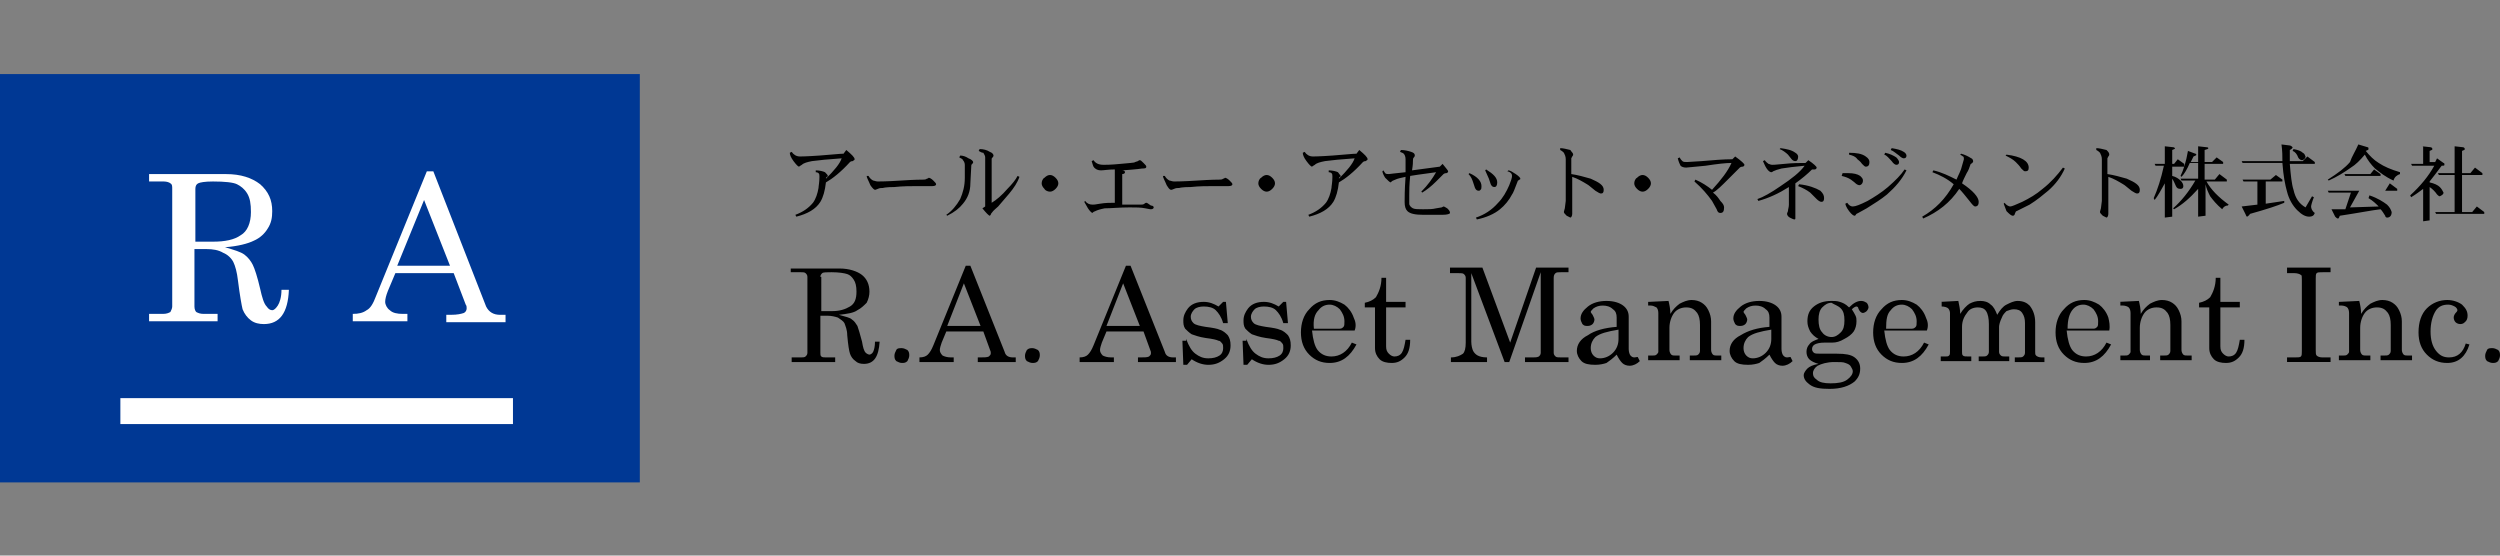 <svg xmlns="http://www.w3.org/2000/svg" viewBox="0 0 270 60" enable-background="new 0 0 270 60"><rect x="0" y="0" width="270" height="60" fill="#808080" stroke="none"/><style type="text/css">.st0{fill:#006DB1;} .st1{fill-rule:evenodd;clip-rule:evenodd;fill:#FFFFFF;} .st2{fill:#CCCCCC;} .st3{fill:#FF9601;} .st4{fill:#333333;} .st5{fill:#999999;} .st6{fill:url(#SVGID_1_);} .st7{fill:#666666;} .st8{opacity:0.5;fill:#999999;} .st9{fill:#A64A97;} .st10{fill:#009944;} .st11{fill:#E60012;} .st12{fill:#FFFFFF;} .st13{fill:#FF1100;} .st14{fill:#FFE100;} .st15{fill:#231815;} .st16{fill:url(#SVGID_2_);} .st17{opacity:0.7;clip-path:url(#SVGID_4_);} .st18{fill:url(#SVGID_5_);} .st19{fill:#6F5D51;} .st20{fill:#8A6E4B;} .st21{fill:#888888;} .st22{fill:#B71A35;} .st23{fill:#88BDA5;} .st24{fill:#00683E;} .st25{fill:#0068B6;} .st26{clip-path:url(#SVGID_7_);} .st27{fill:#990017;} .st28{fill:#DE002E;} .st29{clip-path:url(#SVGID_9_);} .st30{fill:#9A0017;} .st31{fill:#9B0017;} .st32{fill:#9C0018;} .st33{fill:#9D0018;} .st34{fill:#9E0019;} .st35{fill:#9F0019;} .st36{fill:#A00019;} .st37{fill:#A1001A;} .st38{fill:#A2001A;} .st39{fill:#A3001B;} .st40{fill:#A4001B;} .st41{fill:#A5001B;} .st42{fill:#A6001C;} .st43{fill:#A7001C;} .st44{fill:#A8001D;} .st45{fill:#A9001D;} .st46{fill:#AA001D;} .st47{fill:#AB001E;} .st48{fill:#AC001E;} .st49{fill:#AD001F;} .st50{fill:#AE001F;} .st51{fill:#AF001F;} .st52{fill:#B00020;} .st53{fill:#B10020;} .st54{fill:#B20020;} .st55{fill:#B20021;} .st56{fill:#B30021;} .st57{fill:#B40021;} .st58{fill:#B50021;} .st59{fill:#B60022;} .st60{fill:#B70022;} .st61{fill:#B80022;} .st62{fill:#B90023;} .st63{fill:#BA0023;} .st64{fill:#BB0023;} .st65{fill:#BC0024;} .st66{fill:#BD0024;} .st67{fill:#BE0024;} .st68{fill:#BF0025;} .st69{fill:#C00025;} .st70{fill:#C10025;} .st71{fill:#C20026;} .st72{fill:#C30026;} .st73{fill:#C40026;} .st74{fill:#C50026;} .st75{fill:#C50027;} .st76{fill:#C60027;} .st77{fill:#C70027;} .st78{fill:#C80028;} .st79{fill:#C90028;} .st80{fill:#CA0028;} .st81{fill:#CB0028;} .st82{fill:#CB0029;} .st83{fill:#CC0029;} .st84{fill:#CD0029;} .st85{fill:#CE0029;} .st86{fill:#CF002A;} .st87{fill:#D0002A;} .st88{fill:#D1002A;} .st89{fill:#D2002A;} .st90{fill:#D3002B;} .st91{fill:#D4002B;} .st92{fill:#D5002B;} .st93{fill:#D6002B;} .st94{fill:#D7002C;} .st95{fill:#D8002C;} .st96{fill:#D9002C;} .st97{fill:#DA002C;} .st98{fill:#DB002D;} .st99{fill:#DC002D;} .st100{fill:#DD002D;} .st101{fill:#DE002D;} .st102{clip-path:url(#SVGID_11_);} .st103{clip-path:url(#SVGID_13_);} .st104{fill:#003894;} .st105{fill:#003893;}</style><path class="st104" d="M0 8h69.1v44.1h-69.1z"/><path class="st12" d="M21.1 20.4c0-.3.1-.5.3-.6.2-.1.7-.2 1.6-.2 1.3 0 2.2.1 2.6.3.4.2.8.5 1.1 1 .3.5.4 1.1.4 2 0 1.2-.4 2.1-1.1 2.5-.7.5-1.7.7-3 .7h-1.9v-5.7zm-4.9-.8h1.5c.3 0 .6.1.7.2.2.1.2.3.2.6v12.7c0 .2-.1.4-.2.6-.2.1-.4.2-.8.2h-1.5v.8h7.4v-.8h-1.5c-.4 0-.6-.1-.8-.2-.1-.1-.2-.3-.2-.6v-6.2h1.3c.7 0 1.3.1 1.8.4.5.2.9.6 1.1 1 .2.4.4 1.1.5 2 .2 1.6.4 2.7.5 3.1.2.5.5.9.9 1.2.4.3.9.4 1.4.4 1.7 0 2.6-1.2 2.7-3.7h-.8c0 .8-.2 1.4-.4 1.7-.2.3-.4.5-.6.5-.2 0-.4-.1-.6-.4-.3-.3-.5-1-.7-1.9-.3-1.3-.6-2.2-.8-2.6-.2-.4-.5-.8-.9-1.1-.4-.3-1.1-.5-2.1-.8 1.4-.1 2.5-.4 3.1-.7.7-.3 1.2-.8 1.5-1.3.4-.6.5-1.2.5-1.9 0-1.2-.4-2.1-1.3-2.9-.9-.7-2.1-1.1-3.7-1.1h-8.3v.8zm32.4 9.1h-5.7l2.9-7.1 2.8 7.1zm-8 3.3c-.3.8-.6 1.3-1 1.5-.4.3-.9.4-1.5.4v.8h5.9v-.8h-.5c-.6 0-1.1-.1-1.4-.4-.3-.2-.5-.6-.5-.9 0-.3.1-.7.3-1.2l.8-1.9h6.3l1.3 3.4c.1.1.1.3.1.4 0 .2-.1.4-.3.5-.3.1-.7.2-1.4.2h-.5v.8h6.4v-.8h-.6c-.7 0-1.2-.3-1.5-.9l-5.7-14.6h-.7l-5.5 13.5zm-27.6 11h42.4v2.8h-42.4z"/><path d="M88.6 29.9c0-.2.1-.3.2-.4.1-.1.5-.1 1-.1.8 0 1.4.1 1.7.2.3.1.5.3.7.6.2.3.3.7.3 1.3 0 .8-.2 1.3-.7 1.6-.5.3-1.1.5-1.9.5h-1.2v-3.7zm-3.1-.5h1c.2 0 .4 0 .5.1.1.1.2.2.2.4v8.2c0 .2-.1.3-.2.4-.1.1-.3.1-.5.1h-1v.5h4.7v-.5h-1c-.2 0-.4 0-.5-.1-.1-.1-.1-.2-.1-.4v-4h.8c.4 0 .8.1 1.1.2.3.2.6.4.7.6.1.3.3.7.3 1.3.1 1.1.2 1.7.3 2 .1.3.3.6.6.8.2.2.5.3.9.3 1.1 0 1.6-.8 1.7-2.4h-.5c0 .5-.1.9-.2 1.1-.1.2-.3.3-.4.3-.1 0-.3-.1-.4-.2-.2-.2-.3-.6-.4-1.2-.2-.8-.4-1.4-.5-1.7-.2-.3-.3-.5-.6-.7-.2-.2-.7-.3-1.4-.5.9-.1 1.6-.2 2-.5.4-.2.7-.5 1-.8.2-.4.3-.8.3-1.2 0-.8-.3-1.4-.8-1.8s-1.4-.7-2.4-.7h-5.3v.4zm11.9 8.2c.2 0 .4.1.6.2.2.2.2.4.2.6 0 .2-.1.4-.2.6-.2.2-.4.2-.6.2-.2 0-.4-.1-.6-.2-.2-.2-.2-.4-.2-.6 0-.2.1-.4.2-.6.1-.2.3-.2.6-.2zm8.5-2.4h-3.6l1.8-4.6 1.8 4.6zm-5.1 2.1c-.2.5-.4.8-.6 1-.2.2-.5.3-.9.3v.5h3.7v-.5h-.3c-.4 0-.7-.1-.9-.2-.2-.2-.3-.4-.3-.6 0-.2.1-.5.2-.8l.5-1.2h4l.8 2.2v.2c0 .1-.1.2-.2.3-.2.1-.5.1-.9.1h-.3v.5h4.1v-.5h-.3c-.5 0-.8-.2-.9-.6l-3.7-9.3h-.5l-3.5 8.6zm10.7.3c.2 0 .4.1.6.2.2.2.2.4.2.6 0 .2-.1.4-.2.6-.2.2-.4.2-.6.2-.2 0-.4-.1-.6-.2-.2-.2-.2-.4-.2-.6 0-.2.1-.4.2-.6.2-.2.4-.2.6-.2zm11.6-2.4h-3.6l1.8-4.6 1.8 4.6zm-5 2.1c-.2.5-.4.8-.6 1-.2.2-.5.3-.9.3v.5h3.7v-.5h-.3c-.4 0-.7-.1-.9-.2-.2-.2-.3-.4-.3-.6 0-.2.1-.5.2-.8l.5-1.2h4l.8 2.2v.2c0 .1-.1.2-.2.3-.2.1-.5.1-.9.1h-.3v.5h4.1v-.5h-.3c-.5 0-.8-.2-.9-.6l-3.7-9.3h-.5l-3.5 8.6zm10-.7c.3.8.6 1.3 1 1.6.4.3.8.5 1.4.5.5 0 .9-.1 1.2-.3.3-.2.4-.5.4-.8 0-.2 0-.4-.1-.5-.1-.1-.2-.3-.4-.3-.2-.1-.6-.2-1.4-.3-.7-.1-1.2-.3-1.5-.4-.3-.2-.5-.4-.7-.6-.2-.3-.2-.6-.2-.9 0-.5.2-.9.5-1.3.4-.5 1-.7 1.7-.7.6 0 1.1.2 1.6.5l.5-.5h.3l.2 2.3h-.5c-.2-.7-.5-1.1-.8-1.4-.3-.3-.8-.4-1.3-.4-.4 0-.8.1-1 .3-.2.2-.4.5-.4.8 0 .3.1.5.3.7.2.2.7.3 1.3.4.8.1 1.3.2 1.5.3.4.1.7.4.9.6.2.3.3.6.3 1.1 0 .6-.2 1.1-.7 1.5-.5.4-1 .6-1.7.6-.6 0-1.2-.2-1.8-.6l-.5.6h-.4l-.1-2.6h.4zm6.5 0c.3.8.6 1.3 1 1.6.4.3.8.5 1.4.5.5 0 .9-.1 1.2-.3.3-.2.4-.5.4-.8 0-.2 0-.4-.1-.5-.1-.1-.2-.3-.4-.3-.2-.1-.6-.2-1.4-.3-.7-.1-1.2-.3-1.5-.4-.3-.2-.5-.4-.7-.6-.2-.3-.2-.6-.2-.9 0-.5.2-.9.5-1.3.4-.5 1-.7 1.7-.7.6 0 1.1.2 1.6.5l.5-.5h.3l.2 2.3h-.5c-.2-.7-.5-1.1-.8-1.4-.3-.3-.8-.4-1.3-.4-.4 0-.8.1-1 .3-.2.2-.4.5-.4.8 0 .3.1.5.3.7.2.2.7.3 1.3.4.8.1 1.3.2 1.5.3.4.1.7.4.9.6.2.3.3.6.3 1.1 0 .6-.2 1.1-.7 1.5-.5.4-1 .6-1.7.6-.6 0-1.2-.2-1.8-.6l-.5.6h-.4l-.1-2.6h.4zm7.8-3.1c.3-.4.7-.6 1.2-.6.4 0 .8.2 1.1.5.3.4.5.8.5 1.3 0 .3 0 .5-.1.6-.1.1-.2.2-.4.2h-2.8c-.1-1 .1-1.6.5-2zm3.8.8c-.2-.6-.6-1.1-1-1.4-.5-.3-1-.5-1.6-.5-.9 0-1.6.3-2.2 1-.6.6-.9 1.5-.9 2.5s.3 1.8.9 2.4c.6.6 1.3.9 2.2.9 1.3 0 2.2-.7 2.9-2l-.5-.2c-.5 1-1.3 1.5-2.2 1.5-.6 0-1.1-.2-1.5-.7-.3-.4-.5-1.1-.6-2.1h4.6c.2-.5.1-1-.1-1.4zm3-4.3h.5v2.6h2.1v.6h-2.1v4.2c0 .4.1.6.3.8.2.2.4.3.6.3.3 0 .6-.1.8-.4.2-.3.3-.8.4-1.4h.5c0 .9-.2 1.5-.6 1.9-.4.4-.8.6-1.4.6-.5 0-1-.1-1.3-.4-.3-.3-.5-.7-.5-1.2v-4.4h-1.1v-.5c.5-.1.9-.3 1.2-.6.3-.5.6-1.2.6-2.1zm7.5-1.1h3.4l3 8.1 2.8-8.1h3.5v.5h-.8c-.3 0-.5 0-.6.1-.1.1-.2.2-.2.5v8.1c0 .2.1.3.2.4.1.1.3.1.6.1h.8v.5h-4.7v-.5h.9c.2 0 .4 0 .6-.1.1-.1.2-.2.2-.4v-8.7l-3.4 9.7h-.5l-3.6-9.6v7.4c0 .4.1.8.2 1 .1.2.3.4.5.5.2.1.5.2 1 .2v.5h-3.9v-.5c.6 0 1-.2 1.3-.4.2-.2.3-.6.3-1.2v-7c0-.2-.1-.3-.2-.4-.1-.1-.3-.1-.6-.1h-.9v-.6zm18.1 7.7c0 .6-.2 1.1-.6 1.5-.4.4-.9.6-1.4.6-.3 0-.5-.1-.7-.3-.2-.2-.3-.5-.3-.8 0-.5.2-.9.5-1.2.5-.4 1.3-.6 2.5-.8v1zm1.7 2c-.2 0-.3-.1-.4-.2-.1-.1-.2-.4-.2-.7v-3.5c0-.5-.2-.9-.6-1.2-.4-.3-1-.5-1.8-.5s-1.5.2-2 .6c-.5.4-.8.8-.8 1.3 0 .2.1.4.2.6.2.2.3.2.6.2.2 0 .4-.1.5-.2.1-.1.2-.3.2-.5 0-.1-.1-.3-.2-.5-.1-.1-.2-.3-.2-.3 0-.1.1-.2.3-.4.3-.2.6-.3 1-.3s.8.1 1.1.4c.3.2.4.5.4.9v1c-1.3.1-2.4.4-3.1.9-.8.4-1.2 1-1.2 1.7 0 .4.2.8.5 1.1.3.3.8.4 1.5.4.5 0 .9-.1 1.2-.2.3-.2.7-.5 1.1-.9.2.4.4.7.6.9.2.2.5.3.8.3.4 0 .8-.2 1.1-.5l-.2-.4c0-.1-.2 0-.4 0zm1.6-6l2.1-.1c.1.4.2.9.2 1.4.3-.5.6-.8 1-1.1.4-.2.8-.4 1.3-.4.4 0 .8.1 1.1.3.3.2.5.4.7.8.2.4.3.8.3 1.2v3.1c0 .2.1.4.2.5.1.1.3.1.5.1h.4v.5h-3.4v-.5h.3c.3 0 .5 0 .6-.1.1-.1.2-.2.2-.4v-2.8c0-.6-.1-1-.3-1.3-.3-.4-.6-.6-1.2-.6-.5 0-1 .2-1.3.6-.3.4-.5 1-.5 1.6v2.4c0 .2.1.4.2.5.1.1.3.1.5.1h.4v.5h-3.4v-.5h.4c.2 0 .4 0 .5-.1.1-.1.2-.2.2-.3v-4.2c0-.3-.1-.5-.2-.6-.2-.1-.4-.2-.6-.2h-.3v-.4zm13.2 4c0 .6-.2 1.1-.6 1.5-.4.4-.9.6-1.4.6-.3 0-.5-.1-.7-.3-.2-.2-.3-.5-.3-.8 0-.5.2-.9.5-1.2.5-.4 1.3-.6 2.5-.8v1zm1.7 2c-.2 0-.3-.1-.4-.2-.1-.1-.2-.4-.2-.7v-3.5c0-.5-.2-.9-.6-1.2-.4-.3-1-.5-1.8-.5s-1.5.2-2 .6c-.5.4-.8.8-.8 1.3 0 .2.1.4.2.6.2.2.3.2.6.2.2 0 .4-.1.5-.2.1-.1.2-.3.2-.5 0-.1-.1-.3-.2-.5-.1-.1-.2-.3-.2-.3 0-.1.1-.2.3-.4.3-.2.6-.3 1-.3s.8.1 1.1.4c.3.2.4.5.4.9v1c-1.3.1-2.3.4-3.1.9-.8.4-1.2 1-1.2 1.7 0 .4.2.8.5 1.1.3.3.8.4 1.5.4.5 0 .9-.1 1.2-.2.3-.2.7-.5 1.1-.9.2.4.4.7.6.9.2.2.5.3.8.3.4 0 .8-.2 1.1-.5l-.2-.4c0-.1-.2 0-.4 0zm5.8-5.3c.3.3.4.7.4 1.3 0 .6-.1 1-.4 1.3-.3.3-.6.5-1 .5s-.8-.2-1-.5c-.3-.3-.4-.8-.4-1.4 0-.5.1-1 .4-1.3.3-.3.6-.5 1-.5.3.2.7.3 1 .6zm-.1-.7c-.3-.1-.6-.1-.9-.1-.8 0-1.4.2-1.9.6-.5.4-.7.9-.7 1.6 0 .4.1.7.3 1.1.2.3.5.6.9.8-.5.2-.8.3-1 .6-.2.2-.3.5-.3.8 0 .3.1.6.3.8.2.2.6.4 1 .5-.6.1-1 .3-1.2.5-.2.2-.4.5-.4.7 0 .4.2.7.6 1 .5.4 1.2.5 2.2.5 1.2 0 2.1-.3 2.7-.8.4-.4.6-.8.6-1.4 0-.5-.2-.9-.6-1.2-.4-.3-1-.4-1.9-.4h-1.7c-.4 0-.7 0-.8-.1-.1-.1-.2-.2-.2-.4s.1-.4.3-.5c.2-.1.5-.2 1.1-.2h.8c.4 0 .8-.1 1.3-.4.4-.2.8-.5 1-.8.2-.3.3-.7.3-1.1 0-.2 0-.4-.1-.6-.1-.2-.2-.4-.4-.7.2-.2.4-.3.5-.3.1 0 .2.1.2.2.1.3.3.5.5.5.1 0 .3-.1.4-.2.1-.1.2-.3.2-.4 0-.2-.1-.4-.2-.5-.2-.1-.3-.2-.6-.2-.4 0-.8.2-1.3.7-.4-.4-.7-.5-1-.6zm.6 6.6c.3.1.5.2.6.4.1.2.2.3.2.5 0 .3-.2.6-.6.9-.4.3-1 .4-1.8.4-.7 0-1.2-.1-1.5-.4-.3-.2-.4-.4-.4-.7 0-.3.2-.6.5-.8.4-.2 1-.4 1.8-.4.6 0 1 0 1.2.1zm4.9-5.7c.3-.4.7-.6 1.2-.6.4 0 .8.2 1.1.5.3.4.5.8.5 1.3 0 .3 0 .5-.1.6-.1.1-.2.2-.4.2h-2.8c0-1 .1-1.6.5-2zm3.8.8c-.2-.6-.6-1.1-1-1.4-.5-.3-1-.5-1.6-.5-.9 0-1.6.3-2.2 1-.6.6-.9 1.5-.9 2.5s.3 1.8.9 2.4c.6.6 1.3.9 2.2.9 1.3 0 2.2-.7 2.9-2l-.5-.2c-.5 1-1.3 1.5-2.2 1.5-.6 0-1.1-.2-1.5-.7-.3-.4-.5-1.1-.6-2.1h4.6c.2-.5.1-1-.1-1.4zm1.6-1.7l1.9-.1c.1.5.2.9.2 1.4.3-.5.7-.9 1-1.1.4-.2.7-.3 1.2-.3.4 0 .8.1 1.1.4.3.2.5.6.7 1.1.3-.5.6-.9 1-1.1.4-.2.8-.4 1.2-.4.6 0 1 .2 1.3.5.4.5.6 1.1.6 1.8v3.2c0 .2 0 .3.1.4.1.1.3.2.6.2h.3v.5h-3.2v-.5h.3c.3 0 .5 0 .6-.1.1-.1.2-.2.2-.4v-3.2c0-.5-.1-.8-.3-1.1-.2-.3-.5-.4-.9-.4-.3 0-.5.1-.8.2-.2.2-.4.4-.5.7-.2.4-.3.8-.3 1v2.7c0 .2.1.3.2.4.1.1.3.1.5.1h.4v.5h-3.3v-.5h.4c.2 0 .4 0 .5-.1.1-.1.2-.2.2-.4v-3c0-.6-.1-1.1-.3-1.4-.2-.3-.5-.4-.9-.4-.5 0-.9.2-1.1.5-.4.5-.6 1-.6 1.6v2.7c0 .2 0 .3.1.4.1.1.3.1.6.1h.3v.5h-3.3v-.5h.5c.2 0 .3 0 .4-.1.1-.1.1-.2.1-.4v-4.2c0-.2-.1-.4-.2-.5-.1-.1-.4-.2-.7-.2v-.5zm14.2.9c.3-.4.7-.6 1.2-.6.4 0 .8.2 1.1.5.3.4.5.8.5 1.3 0 .3 0 .5-.1.6-.1.1-.2.2-.4.2h-2.8c0-1 .2-1.6.5-2zm3.9.8c-.2-.6-.6-1.1-1-1.4-.5-.3-1-.5-1.6-.5-.9 0-1.6.3-2.2 1-.6.6-.9 1.5-.9 2.5s.3 1.8.9 2.4c.6.6 1.3.9 2.2.9 1.3 0 2.2-.7 2.9-2l-.5-.2c-.5 1-1.3 1.5-2.2 1.5-.6 0-1.1-.2-1.5-.7-.3-.4-.5-1.1-.6-2.1h4.6c.1-.5 0-1-.1-1.4zm1.2-1.7l2.1-.1c.1.4.2.9.2 1.4.3-.5.6-.8 1-1.1.4-.2.8-.4 1.3-.4.4 0 .8.1 1.1.3.3.2.5.4.7.8.2.4.3.8.3 1.2v3.1c0 .2.1.4.2.5.1.1.3.1.5.1h.4v.5h-3.4v-.5h.3c.3 0 .5 0 .6-.1.1-.1.2-.2.2-.4v-2.8c0-.6-.1-1-.3-1.3-.3-.4-.6-.6-1.2-.6-.5 0-1 .2-1.3.6-.3.4-.5 1-.5 1.6v2.4c0 .2.1.4.2.5.1.1.3.1.5.1h.4v.5h-3.2v-.5h.4c.2 0 .4 0 .5-.1.1-.1.2-.2.2-.3v-4.2c0-.3-.1-.5-.2-.6-.1-.1-.4-.2-.6-.2h-.3v-.4zm10.4-2.6h.5v2.6h2.1v.6h-2.1v4.2c0 .4.1.6.3.8.2.2.4.3.6.3.3 0 .6-.1.8-.4.2-.3.3-.8.4-1.4h.5c0 .9-.2 1.5-.6 1.9-.4.4-.8.6-1.4.6-.5 0-1-.1-1.3-.4-.3-.3-.5-.7-.5-1.2v-4.4h-1.1v-.5c.5-.1.9-.3 1.2-.6.3-.5.6-1.2.6-2.1zm7.7-1.1h4.7v.5h-.8c-.4 0-.6 0-.7.1-.1.1-.1.3-.1.6v7.7c0 .3 0 .5.1.6.1.1.3.2.6.2h.9v.5h-4.7v-.5h.9c.3 0 .5 0 .6-.1.1-.1.1-.3.1-.6v-7.7c0-.3 0-.5-.1-.5-.1-.1-.4-.2-.7-.2h-.8v-.6zm5.7 3.7l2.1-.1c.1.4.2.9.2 1.4.3-.5.6-.8 1-1.1.4-.2.8-.4 1.3-.4.4 0 .8.1 1.1.3.3.2.5.4.7.8.2.4.3.8.3 1.2v3.1c0 .2.1.4.2.5.1.1.3.1.5.1h.4v.5h-3.4v-.5h.3c.3 0 .5 0 .6-.1.1-.1.2-.2.2-.4v-2.8c0-.6-.1-1-.3-1.3-.3-.4-.6-.6-1.2-.6-.5 0-1 .2-1.3.6-.3.4-.5 1-.5 1.6v2.4c0 .2.1.4.2.5.1.1.3.1.5.1h.4v.5h-3.4v-.5h.4c.2 0 .4 0 .5-.1.1-.1.2-.2.2-.3v-4.2c0-.3-.1-.5-.2-.6-.1-.1-.4-.2-.6-.2h-.3v-.4zm13.6 4.5l.4.1c-.4 1.3-1.2 2-2.4 2-.9 0-1.6-.3-2.2-.9-.6-.6-.9-1.4-.9-2.4 0-1.1.3-2 .9-2.6.6-.6 1.4-.9 2.2-.9.6 0 1.2.2 1.6.5.4.4.6.7.6 1.2 0 .3-.1.5-.2.6-.2.2-.3.3-.6.3-.2 0-.4-.1-.5-.2-.1-.1-.2-.3-.2-.5s.1-.4.3-.6c.1-.1.1-.2.1-.2 0-.1-.1-.3-.3-.4-.2-.1-.4-.2-.7-.2-.6 0-1 .2-1.3.6-.4.6-.6 1.4-.6 2.3 0 .9.2 1.6.6 2.1.4.5.8.7 1.4.7.9 0 1.5-.5 1.8-1.5zm2.9.5c.2 0 .4.1.6.2.2.2.2.4.2.6 0 .2-.1.4-.2.6-.2.2-.4.2-.6.2-.2 0-.4-.1-.6-.2-.2-.2-.2-.4-.2-.6 0-.2.1-.4.2-.6.1-.2.3-.2.6-.2zm-179.8-18.6s0 .1-.1.1c-.1.1-.1.1-.1.2.9-.9 1.5-1.6 1.7-2.2-1.4.1-2.5.2-3.2.3-.5.1-.9.2-1.1.4-.2.1-.3.2-.3.2-.1 0-.3-.2-.6-.6-.3-.4-.4-.7-.4-.9l.2-.1c.2.3.5.5.9.5 0 0 .7 0 2.1-.1 1.4-.1 2.2-.2 2.6-.2l.3-.4c.6.5.9.8.9 1 0 .1-.1.1-.2.2-.2 0-.3.1-.3.1-1 1.1-1.9 1.8-2.6 2.2-.1.9-.3 1.6-.6 2.1-.5.8-1.4 1.3-2.6 1.6l-.1-.2c.8-.3 1.4-.7 1.9-1.3.3-.4.5-1 .6-1.6 0-.2.1-.6.1-1.2 0-.2 0-.3-.1-.4 0 0-.1-.1-.3-.1v-.2c.4 0 .8.1 1 .2.2.2.3.3.3.4zm4.2 0h.2c.1.2.3.4.5.5.1 0 .3.1.5.1.1 0 1 0 2.5-.1s2.3-.1 2.4-.1c.1 0 .3 0 .4-.1.1 0 .2-.1.2-.1.1 0 .3.1.5.3.2.2.3.3.3.4 0 .1-.1.2-.4.2h-1.5c-.8 0-1.7 0-2.6.1-.9 0-1.3.1-1.2.1-.2 0-.4 0-.6.1-.2.1-.3.1-.3.1-.1 0-.3-.2-.5-.5-.2-.5-.4-.8-.4-1zm10-2l.1-.2c.3 0 .6.1.9.3.3.1.5.3.5.4 0 .1 0 .1-.1.2s-.1.1-.1.2l-.1 1.9c0 .9-.3 1.6-.8 2.2-.4.5-.9.9-1.7 1.3l-.1-.1c.6-.4 1.1-1 1.5-1.7.3-.7.5-1.4.5-2.3v-1.4c0-.2-.1-.4-.2-.5 0-.1-.2-.2-.4-.3zm2.1-.7l.1-.2c.4 0 .8.1 1.1.3.3.1.4.3.4.4 0 0 0 .1-.1.2s-.1.1-.1.2v4.7c.5-.3 1.1-.8 1.7-1.5.5-.5.9-1 1.1-1.4l.2.1c-.2.6-.6 1.2-1.1 1.8l-1.2 1.4c-.2.2-.5.4-.7.7 0 0-.1.1-.1.2l-.1.1c-.1 0-.4-.3-.8-.8l.3-.2v-5.3c0-.2-.1-.3-.2-.5-.2 0-.3-.1-.5-.2zm6.8 3.5c0-.2.1-.5.3-.6.2-.2.4-.3.6-.3.2 0 .4.1.6.3.2.2.3.4.3.6 0 .2-.1.4-.3.6-.2.2-.4.3-.6.3-.2 0-.5-.1-.6-.3-.2-.2-.3-.4-.3-.6zm12.1 2.6c0 .1-.1.2-.3.2 0 0-.2 0-.6-.1-.5-.1-1-.1-1.7-.1-1.1 0-2 .1-2.7.1-.5.1-.8.2-1 .3-.3.1-.3.2-.3.2-.1 0-.3-.2-.5-.5l-.4-.7.1-.1c.2.3.5.4.8.4.1 0 .3 0 .8-.1.6-.1 1.1-.1 1.6-.1v-3.6c-.7 0-1.2.1-1.5.1-.3 0-.6-.1-.8-.4 0 0-.1-.2-.2-.6l.2-.1c.2.3.5.5 1.1.5.2 0 .8 0 1.8-.1.9-.1 1.5-.1 1.6-.2l.3-.1c.1-.1.2-.1.2-.1.1 0 .2.1.4.3.2.2.3.3.3.4 0 .2-.2.2-.5.2.1 0-.6.1-2.1.2.2 0 .3.1.3.2s-.1.2-.3.2v3.3h2c.1 0 .3 0 .4-.1.1-.1.2-.1.2-.1.1 0 .2.1.5.3.2 0 .3.1.3.2zm1-3.4h.2c.1.2.3.4.5.5.1 0 .3.1.5.1.1 0 1 0 2.5-.1s2.3-.1 2.4-.1c.1 0 .3 0 .4-.1.1 0 .2-.1.2-.1.1 0 .3.1.5.3.2.2.3.3.3.4 0 .1-.1.2-.4.2h-1.5c-.8 0-1.7 0-2.6.1-.9 0-1.3.1-1.2.1-.2 0-.4 0-.6.1-.2.1-.3.1-.3.1-.2 0-.3-.2-.5-.5-.2-.5-.4-.8-.4-1zm10.3.8c0-.2.1-.5.3-.6.2-.2.4-.3.6-.3.2 0 .4.1.6.3.2.2.3.4.3.6 0 .2-.1.4-.3.6-.2.2-.4.3-.6.3-.2 0-.4-.1-.6-.3-.2-.2-.3-.4-.3-.6zm8.9-.8s0 .1-.1.1c-.1.1-.1.1-.1.2.9-.9 1.5-1.6 1.7-2.2-1.4.1-2.5.2-3.2.3-.5.1-.9.2-1.1.4-.2.1-.3.2-.3.2-.1 0-.3-.2-.6-.6-.3-.4-.4-.7-.4-.9l.2-.1c.2.3.5.5.9.5 0 0 .7 0 2.1-.1 1.4-.1 2.2-.2 2.6-.2l.3-.4c.6.5.9.8.9 1 0 .1-.1.1-.2.2-.2 0-.3.1-.3.1-1 1.1-1.9 1.8-2.6 2.2-.1.9-.3 1.6-.6 2.1-.5.8-1.4 1.3-2.6 1.6l-.1-.2c.8-.3 1.4-.7 1.9-1.3.3-.4.5-1 .6-1.6 0-.2.1-.6.1-1.2 0-.2 0-.3-.1-.4 0 0-.1-.1-.3-.1v-.2c.4 0 .8.1 1 .2l.3.4zm11.6-.5c0 .1-.1.2-.2.2-.2 0-.3.1-.3.1l-.8.8c-.5.5-1 .9-1.5 1.2l-.1-.1c.7-.7 1.2-1.4 1.6-2.1-.6.1-1.6.2-2.8.4-.1 1-.1 1.6-.1 2.1v.9c0 .2.2.4.4.5.2.1.6.1 1.1.1.6 0 1 0 1.4-.1l.6-.1.2-.1c.1 0 .2.1.4.2.2.2.3.3.3.5 0 .1-.3.2-.8.2h-2.1c-.8 0-1.4-.1-1.7-.4-.2-.2-.3-.5-.3-1 0-.4 0-1.3.1-2.7-.5.1-.9.2-1.1.3-.2.1-.3.1-.4.2l-.1.1c-.1 0-.3-.2-.6-.5-.2-.3-.3-.6-.3-.7l.1-.1.2.3c.1.1.2.1.4.1.1 0 .7-.1 1.8-.2v-1.4c0-.3-.1-.5-.2-.6-.1-.1-.2-.1-.4-.2l.1-.2c.4 0 .8.1 1.1.2.3.1.4.2.4.4 0 0 0 .1-.1.2s-.1.2-.1.3c0 .2 0 .5-.1 1.1l3-.4.3-.3c.3.4.6.7.6.8zm4.4.8l.2.6c.1.2.2.3.4.3s.3-.2.3-.5c0-.5-.4-.9-1.2-1.4l-.1.1.4.9zm-1.7.4l.2.6c.1.2.2.3.4.3.1 0 .1 0 .2-.1s.1-.2.1-.4c0-.5-.4-1-1.3-1.4l-.1.1c.3.3.4.6.5.9zm4.2-.7c0 .2-.1.5-.3 1-.3.7-.7 1.4-1.2 1.9-.7.8-1.5 1.3-2.4 1.6l.1.2c1-.2 1.9-.6 2.5-1.1.5-.4 1-1 1.3-1.6.1-.1.3-.6.6-1.4 0-.1.1-.1.2-.2.1 0 .1-.1.1-.1 0-.1-.2-.3-.5-.5s-.6-.4-.8-.4l-.1.1c.4.1.5.3.5.5zm6.6-2.3s0 .1-.1.2l-.1.2v1.7c.7.1 1.4.3 2.1.5.9.4 1.4.7 1.4 1.2 0 .3-.1.4-.3.4-.1 0-.3-.1-.6-.3-.4-.3-.7-.6-.9-.7-.5-.3-1-.6-1.6-.8v4c0 .2-.1.4-.2.4l-.4-.2c-.2-.2-.3-.3-.3-.4 0 0 0-.1.1-.4l.1-.8v-4.5c0-.3-.1-.5-.2-.7-.1-.1-.2-.2-.4-.3v-.2c.3 0 .7.1 1.1.2.1.2.3.3.3.5zm6.6 3.1c0-.2.1-.5.3-.6.2-.2.4-.3.6-.3.2 0 .4.1.6.3.2.2.3.4.3.6 0 .2-.1.4-.3.6-.2.2-.4.3-.6.3-.2 0-.4-.1-.6-.3-.2-.2-.3-.4-.3-.6zm9.7 2.6c0 .4-.1.6-.4.6-.2 0-.3-.1-.4-.4l-.5-.9c-.5-.7-1.1-1.4-1.9-2.1l.1-.2c.7.3 1.3.7 1.8 1.1 1-1.1 1.7-2 2.1-2.9-.6 0-1.5.1-2.8.3-1.2.1-1.9.2-2.1.2-.3 0-.5-.1-.6-.2-.1-.2-.2-.4-.3-.8l.2-.1c.1.2.2.3.3.4.1.1.3.1.5.1l1.6-.1c1.2-.1 2.3-.2 3.3-.2l.3-.3c.7.5 1 .8 1 .9 0 .1-.1.2-.2.2-.2 0-.3.1-.3.1l-1.2 1.2c-.8.8-1.3 1.3-1.7 1.5.4.3.6.6.8.9.3.3.4.5.4.7zm8-5.5c0 .3-.1.5-.3.5-.2 0-.3-.1-.4-.2l-.4-.5c-.2-.2-.6-.5-.9-.6l.1-.1c.7.1 1.2.2 1.6.5.2.1.3.3.3.4zm2.8 4.5c0 .3-.1.4-.3.4-.1 0-.3-.1-.5-.3l-.7-.7c-.4-.3-.8-.5-1.3-.7l.1-.2c1 .1 1.8.4 2.3.7.3.3.4.5.4.8zm-3.1 1.8v.4c0 .1-.1.1-.1.1-.1 0-.3-.1-.5-.2s-.3-.3-.3-.4c0 0 0-.1.1-.3 0-.2.1-.4.1-.7v-1.9c-1.1.7-2.2 1.2-3.3 1.5l-.1-.2c.6-.2 1.5-.7 2.5-1.4 1.2-.8 2.1-1.5 2.6-2.2-1.1.1-1.9.2-2.5.3-.4.1-.7.2-.9.3-.1.1-.2.1-.2.1-.1 0-.3-.1-.5-.4-.2-.3-.3-.6-.4-.8l.2-.1c.1.2.3.3.4.4.1 0 .2.1.4.1 0 0 .4 0 1.3-.1s1.7-.1 2.3-.1l.3-.3c.6.4.9.7.9.8 0 .1-.1.2-.2.2h-.3c-.5.5-1.1 1-1.8 1.5v3.4zm10.3-7c.3.1.6.4.9.6.2.2.4.3.5.3.2 0 .3-.1.3-.3 0-.1-.1-.3-.3-.4-.3-.2-.7-.3-1.3-.4l-.1.2zm-4.5.5c.4.1.7.2.9.5.1.1.3.2.5.5.2.2.3.3.4.3.3 0 .4-.2.4-.5 0-.2-.1-.4-.4-.6-.4-.3-1-.4-1.8-.4v.2zm-.8 2.3c.4.1.7.2 1 .4.1.1.3.2.5.4.1.1.3.2.4.2.2 0 .4-.2.4-.5 0-.2-.1-.3-.3-.5-.3-.2-.7-.3-1.3-.3h-.6l-.1.3zm.8 3.8c.3.4.5.5.6.5.1 0 .1-.1.2-.2 0 0 .4-.2 1.1-.6.8-.5 1.6-1 2.2-1.5.9-.8 1.6-1.6 2.1-2.6l-.2-.1c-.4.6-1 1.2-1.8 1.9-.7.6-1.5 1.1-2.2 1.5-.8.4-1.3.6-1.6.6-.2 0-.4-.1-.6-.4l-.2.1c0 .1.1.4.4.8zm3.8-6.1c.3.1.5.4.8.7.2.3.4.4.5.4.2 0 .3-.1.3-.3 0-.1-.1-.3-.3-.5-.3-.2-.7-.4-1.2-.5l-.1.2zm9.6.7c0 .1 0 .1-.1.2s-.2.1-.2.2c-.1.3-.2.6-.4.9-.2.4-.4.8-.5 1.1 1.2.8 1.8 1.5 1.8 2 0 .3-.1.5-.4.5-.1 0-.3-.2-.6-.6-.4-.5-.8-1-1.1-1.3-1 1.5-2.3 2.5-3.9 3.2l-.1-.2c1.4-.8 2.5-1.9 3.4-3.5-.7-.6-1.5-1-2.3-1.3l.1-.2c.9.2 1.7.6 2.5 1 .2-.5.5-1 .6-1.5l.2-.7c0-.1 0-.3-.1-.3 0 0-.1-.1-.3-.2l.1-.1c.4.1.8.3 1.1.5.1 0 .2.2.2.3zm3.6-.7c1.6.2 2.4.7 2.4 1.4 0 .3-.1.4-.4.4-.1 0-.2-.1-.4-.3-.2-.3-.4-.5-.6-.7-.3-.3-.7-.5-1.1-.7l.1-.1zm-.3 5.3l.1-.1c.2.3.5.4.6.4.2 0 .6-.2 1.3-.5.8-.4 1.5-.8 2.2-1.4.9-.7 1.6-1.5 2.2-2.3l.2.1c-.4.9-1 1.7-1.8 2.4-.6.5-1.2 1-2 1.5l-1.4.7c-.1 0-.1.1-.2.3 0 .1-.1.2-.2.2-.2 0-.4-.2-.7-.5l-.3-.8zm11.4-5.3s0 .1-.1.2l-.1.2v1.7c.7.1 1.4.3 2.1.5.9.4 1.4.7 1.4 1.2 0 .3-.1.4-.3.4-.1 0-.3-.1-.6-.3-.4-.3-.7-.6-.9-.7-.5-.3-1-.6-1.6-.8v4c0 .2-.1.4-.2.4l-.4-.2c-.2-.2-.3-.3-.3-.4 0 0 0-.1.1-.4l.1-.8v-4.5c0-.3-.1-.5-.2-.7-.1-.1-.2-.2-.4-.3v-.2c.3 0 .7.1 1.1.2.2.2.3.3.3.5zm7.4.5l.7.5v.3h-1.3v1c.4.1.7.3.9.5.2.2.3.4.3.6 0 .2-.1.3-.3.3-.3 0-.4-.1-.5-.3-.1-.2-.2-.5-.4-.8v4.1l-.8.1v-3.7c-.4.7-.7 1.3-1.1 1.8l-.1-.2c.4-.9.8-2.1 1.1-3.5h-.9l-.1-.2h1.1v-1.9l.9.1c.1 0 .2.1.2.1 0 .1-.1.1-.3.2v1.5h.2l.4-.5zm1.1-.9l.8.3c.1 0 .1.1.1.1 0 .1-.1.1-.3.2l-.3.6h.8v-1.7l.9.1c.2 0 .2.1.2.1 0 .1-.1.1-.4.2v1.3h.8l.5-.5.7.5v.2h-2v1.7h1.1l.5-.6.8.6v.2h-2.2c.5.9 1.3 1.7 2.4 2.5l-.1.1c-.3 0-.5.2-.6.4-.6-.5-1-1-1.3-1.4-.2-.4-.4-.8-.5-1.3v3.4l-.8.1v-3c-.9 1-1.7 1.7-2.6 2.2l-.1-.1c.9-.8 1.7-1.8 2.4-3h-1.5l-.1-.2h1.9v-1.7h-.9c-.3.7-.6 1.2-.9 1.5l-.1-.1c.3-.6.6-1.5.8-2.7zm12.9.6l.8.6v.2h-2.7c.1 1.2.2 2.2.4 2.8.2.9.6 1.5 1.3 1.9l.7-1.2.2.1c-.2.5-.3.9-.3 1 0 .2.1.5.4.7-.1.3-.3.4-.6.4-.4 0-.8-.2-1.3-.7-.5-.5-.9-1.2-1.1-2-.2-.7-.4-1.7-.5-3.1h-4.3l-.1-.2h4.4c0-.5 0-1.1-.1-1.8l.8.1c.2 0 .3.1.4.2 0 .1-.1.2-.3.3v1.2h1.4l.5-.5zm-3.4 2l.7.5v.2h-1.8v2.4l2-.3v.2c-.7.3-1.9.7-3.7 1.2-.1.2-.2.2-.3.3-.1 0-.1-.1-.2-.3l-.4-.8 1.7-.2v-2.5h-1.5l-.1-.2h3l.6-.5zm1.9-2.8c.5.1.8.2 1 .4.2.1.2.2.3.4 0 .2-.2.4-.4.4-.1 0-.3-.1-.4-.3-.1-.3-.3-.6-.6-.7l.1-.2zm7-.5l1 .3c.1 0 .1.1.1.2s-.1.1-.3.2c.4.5.9 1 1.4 1.3.6.4 1.3.7 2.3 1v.2c-.3.1-.6.3-.7.7-.9-.4-1.5-.9-2-1.3-.4-.4-.8-.9-1.1-1.5-.5.6-1 1.1-1.5 1.4-.7.5-1.5 1-2.4 1.4l-.1-.1c1.1-.7 1.9-1.3 2.4-1.9.2-.6.6-1.2.9-1.9zm1.7 2.7l.7.5v.2h-3.8l-.1-.2h2.8l.4-.5zm1.7 1.5l.8.6v.2h-4.1l-1 1.8 3.1-.1c-.3-.3-.6-.6-1.1-.9l.1-.3c.9.3 1.5.7 1.9 1 .3.3.4.5.5.8 0 .4-.2.6-.5.6-.1 0-.2-.1-.2-.2-.2-.3-.3-.5-.5-.7-.9.1-2.4.4-4.4.7-.1.2-.1.3-.2.3s-.2-.1-.3-.2l-.4-.8h1.5l.6-1.8h-2.4l-.1-.2h6.2l.5-.8zm3.5-4l.9.1c.1 0 .2.1.2.2s-.1.1-.3.2v1.2h.6l.2-.4.7.5c.1 0 .1.1.1.2s-.1.1-.3.1c-.5.7-1 1.3-1.3 1.7v.1c.5.1.9.3 1.1.5.2.2.3.4.4.6 0 .2-.2.3-.4.4-.1 0-.2-.1-.3-.2-.2-.3-.5-.6-.8-.8v3.6l-.7.1v-3.5c-.4.3-.8.6-1.3.9l-.1-.2c1.1-1 2-2.1 2.6-3.2h-2.4l-.1-.2h1.3v-1.9zm3.5 0l.9.1c.1 0 .2.1.2.2s-.1.1-.3.2v2.4h.9l.5-.6.8.6v.2h-2.2v4h1.1l.5-.6.8.6v.2h-5.2l-.1-.2h2.1v-4h-1.7l-.1-.2h1.8v-2.9z"/></svg>